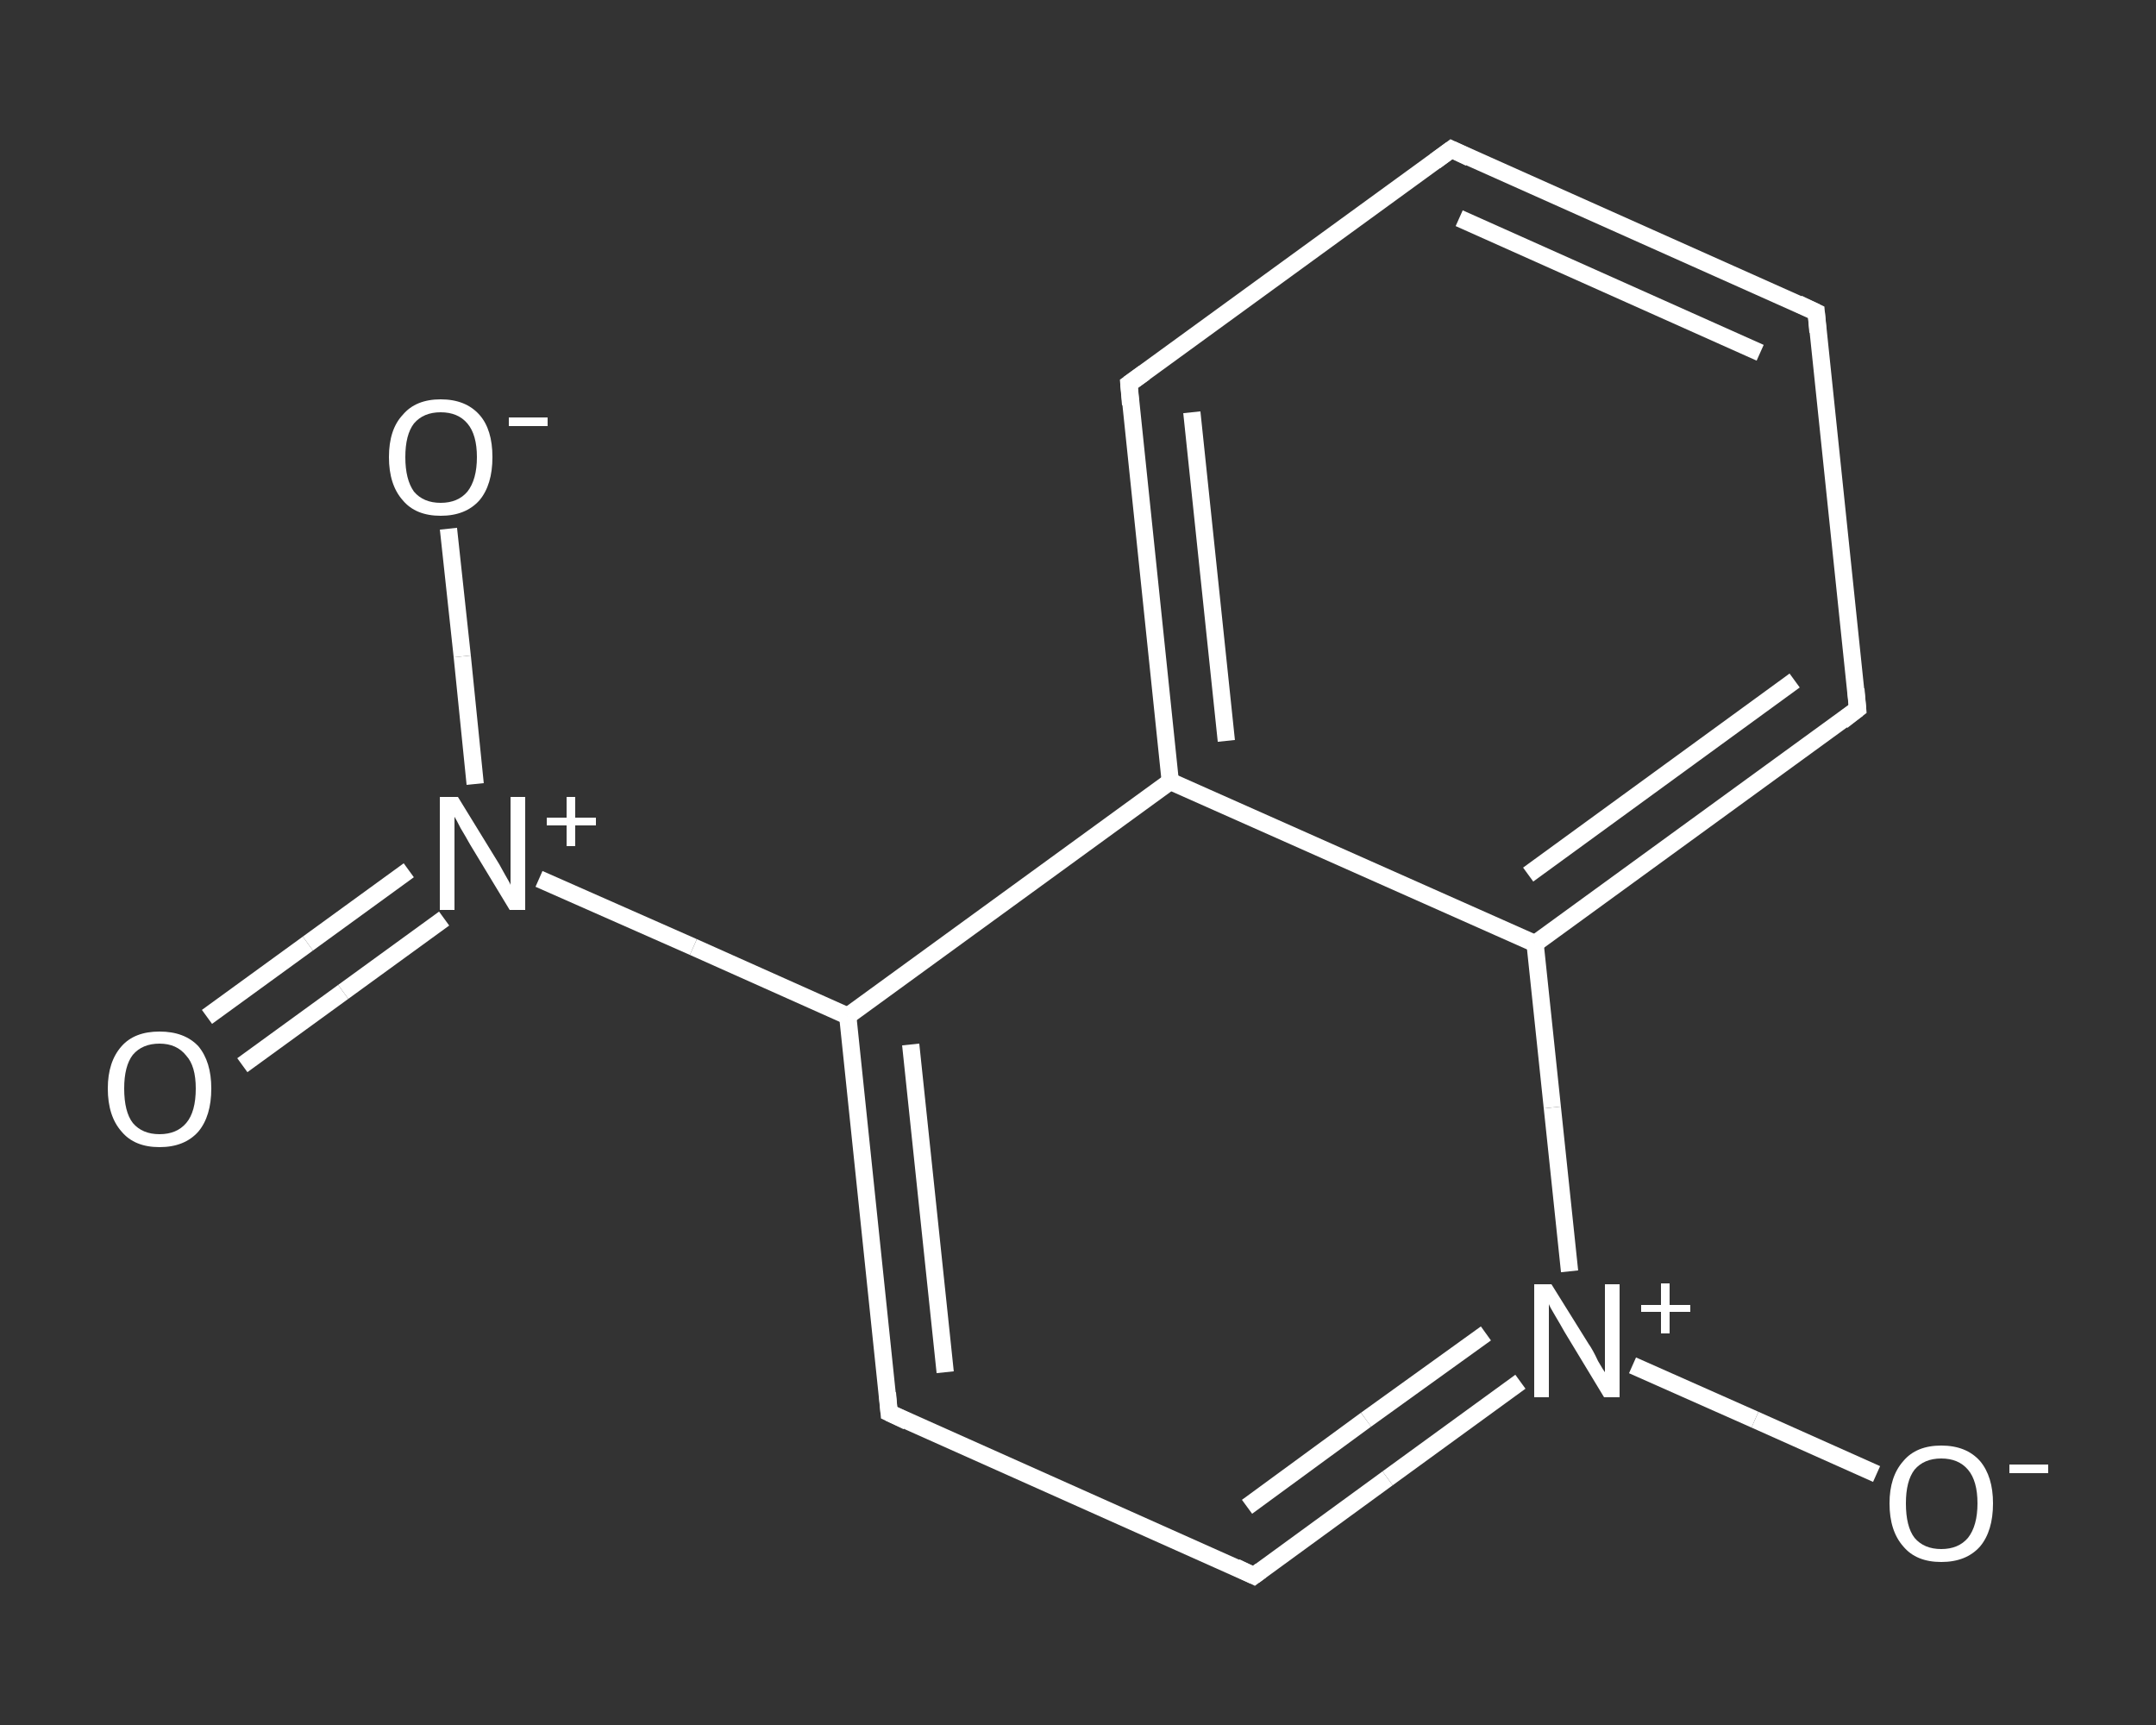 <?xml version='1.0' encoding='iso-8859-1'?>
<svg version='1.1' baseProfile='full'
              xmlns='http://www.w3.org/2000/svg'
                      xmlns:rdkit='http://www.rdkit.org/xml'
                      xmlns:xlink='http://www.w3.org/1999/xlink'
                  xml:space='preserve'
width='250px' height='200px' viewBox='0 0 250 200'>
<rect x="0" y="0" width="250" height="200" fill="#333333" stroke="none"/>
<!-- END OF HEADER -->
<rect style='opacity:1.0;fill:transparent;stroke:none' width='250.0' height='200.0' x='0.0' y='0.0'> </rect>
<path class='bond-0 atom-0 atom-1' d='M 24.0,117.9 L 35.7,109.4' style='fill:none;fill-rule:evenodd;stroke:#FFFFFF;stroke-width:2.0px;stroke-linecap:butt;stroke-linejoin:miter;stroke-opacity:1' />
<path class='bond-0 atom-0 atom-1' d='M 35.7,109.4 L 47.4,100.9' style='fill:none;fill-rule:evenodd;stroke:#FFFFFF;stroke-width:2.0px;stroke-linecap:butt;stroke-linejoin:miter;stroke-opacity:1' />
<path class='bond-0 atom-0 atom-1' d='M 28.1,123.5 L 39.8,115.0' style='fill:none;fill-rule:evenodd;stroke:#FFFFFF;stroke-width:2.0px;stroke-linecap:butt;stroke-linejoin:miter;stroke-opacity:1' />
<path class='bond-0 atom-0 atom-1' d='M 39.8,115.0 L 51.5,106.5' style='fill:none;fill-rule:evenodd;stroke:#FFFFFF;stroke-width:2.0px;stroke-linecap:butt;stroke-linejoin:miter;stroke-opacity:1' />
<path class='bond-1 atom-1 atom-2' d='M 55.1,90.9 L 53.6,76.1' style='fill:none;fill-rule:evenodd;stroke:#FFFFFF;stroke-width:2.0px;stroke-linecap:butt;stroke-linejoin:miter;stroke-opacity:1' />
<path class='bond-1 atom-1 atom-2' d='M 53.6,76.1 L 52.0,61.3' style='fill:none;fill-rule:evenodd;stroke:#FFFFFF;stroke-width:2.0px;stroke-linecap:butt;stroke-linejoin:miter;stroke-opacity:1' />
<path class='bond-2 atom-1 atom-3' d='M 62.5,101.9 L 80.4,109.8' style='fill:none;fill-rule:evenodd;stroke:#FFFFFF;stroke-width:2.0px;stroke-linecap:butt;stroke-linejoin:miter;stroke-opacity:1' />
<path class='bond-2 atom-1 atom-3' d='M 80.4,109.8 L 98.3,117.8' style='fill:none;fill-rule:evenodd;stroke:#FFFFFF;stroke-width:2.0px;stroke-linecap:butt;stroke-linejoin:miter;stroke-opacity:1' />
<path class='bond-3 atom-3 atom-4' d='M 98.3,117.8 L 103.1,163.8' style='fill:none;fill-rule:evenodd;stroke:#FFFFFF;stroke-width:2.0px;stroke-linecap:butt;stroke-linejoin:miter;stroke-opacity:1' />
<path class='bond-3 atom-3 atom-4' d='M 105.6,121.1 L 109.6,159.1' style='fill:none;fill-rule:evenodd;stroke:#FFFFFF;stroke-width:2.0px;stroke-linecap:butt;stroke-linejoin:miter;stroke-opacity:1' />
<path class='bond-4 atom-4 atom-5' d='M 103.1,163.8 L 145.4,182.7' style='fill:none;fill-rule:evenodd;stroke:#FFFFFF;stroke-width:2.0px;stroke-linecap:butt;stroke-linejoin:miter;stroke-opacity:1' />
<path class='bond-5 atom-5 atom-6' d='M 145.4,182.7 L 160.9,171.4' style='fill:none;fill-rule:evenodd;stroke:#FFFFFF;stroke-width:2.0px;stroke-linecap:butt;stroke-linejoin:miter;stroke-opacity:1' />
<path class='bond-5 atom-5 atom-6' d='M 160.9,171.4 L 176.3,160.2' style='fill:none;fill-rule:evenodd;stroke:#FFFFFF;stroke-width:2.0px;stroke-linecap:butt;stroke-linejoin:miter;stroke-opacity:1' />
<path class='bond-5 atom-5 atom-6' d='M 144.6,174.7 L 158.4,164.6' style='fill:none;fill-rule:evenodd;stroke:#FFFFFF;stroke-width:2.0px;stroke-linecap:butt;stroke-linejoin:miter;stroke-opacity:1' />
<path class='bond-5 atom-5 atom-6' d='M 158.4,164.6 L 172.3,154.6' style='fill:none;fill-rule:evenodd;stroke:#FFFFFF;stroke-width:2.0px;stroke-linecap:butt;stroke-linejoin:miter;stroke-opacity:1' />
<path class='bond-6 atom-6 atom-7' d='M 189.3,158.3 L 203.5,164.6' style='fill:none;fill-rule:evenodd;stroke:#FFFFFF;stroke-width:2.0px;stroke-linecap:butt;stroke-linejoin:miter;stroke-opacity:1' />
<path class='bond-6 atom-6 atom-7' d='M 203.5,164.6 L 217.6,170.9' style='fill:none;fill-rule:evenodd;stroke:#FFFFFF;stroke-width:2.0px;stroke-linecap:butt;stroke-linejoin:miter;stroke-opacity:1' />
<path class='bond-7 atom-6 atom-8' d='M 182.0,147.4 L 180.0,128.4' style='fill:none;fill-rule:evenodd;stroke:#FFFFFF;stroke-width:2.0px;stroke-linecap:butt;stroke-linejoin:miter;stroke-opacity:1' />
<path class='bond-7 atom-6 atom-8' d='M 180.0,128.4 L 178.0,109.4' style='fill:none;fill-rule:evenodd;stroke:#FFFFFF;stroke-width:2.0px;stroke-linecap:butt;stroke-linejoin:miter;stroke-opacity:1' />
<path class='bond-8 atom-8 atom-9' d='M 178.0,109.4 L 215.4,82.2' style='fill:none;fill-rule:evenodd;stroke:#FFFFFF;stroke-width:2.0px;stroke-linecap:butt;stroke-linejoin:miter;stroke-opacity:1' />
<path class='bond-8 atom-8 atom-9' d='M 177.2,101.4 L 208.1,78.9' style='fill:none;fill-rule:evenodd;stroke:#FFFFFF;stroke-width:2.0px;stroke-linecap:butt;stroke-linejoin:miter;stroke-opacity:1' />
<path class='bond-9 atom-9 atom-10' d='M 215.4,82.2 L 210.6,36.2' style='fill:none;fill-rule:evenodd;stroke:#FFFFFF;stroke-width:2.0px;stroke-linecap:butt;stroke-linejoin:miter;stroke-opacity:1' />
<path class='bond-10 atom-10 atom-11' d='M 210.6,36.2 L 168.3,17.3' style='fill:none;fill-rule:evenodd;stroke:#FFFFFF;stroke-width:2.0px;stroke-linecap:butt;stroke-linejoin:miter;stroke-opacity:1' />
<path class='bond-10 atom-10 atom-11' d='M 204.1,40.9 L 169.2,25.3' style='fill:none;fill-rule:evenodd;stroke:#FFFFFF;stroke-width:2.0px;stroke-linecap:butt;stroke-linejoin:miter;stroke-opacity:1' />
<path class='bond-11 atom-11 atom-12' d='M 168.3,17.3 L 130.9,44.5' style='fill:none;fill-rule:evenodd;stroke:#FFFFFF;stroke-width:2.0px;stroke-linecap:butt;stroke-linejoin:miter;stroke-opacity:1' />
<path class='bond-12 atom-12 atom-13' d='M 130.9,44.5 L 135.7,90.6' style='fill:none;fill-rule:evenodd;stroke:#FFFFFF;stroke-width:2.0px;stroke-linecap:butt;stroke-linejoin:miter;stroke-opacity:1' />
<path class='bond-12 atom-12 atom-13' d='M 138.2,47.8 L 142.2,85.9' style='fill:none;fill-rule:evenodd;stroke:#FFFFFF;stroke-width:2.0px;stroke-linecap:butt;stroke-linejoin:miter;stroke-opacity:1' />
<path class='bond-13 atom-13 atom-3' d='M 135.7,90.6 L 98.3,117.8' style='fill:none;fill-rule:evenodd;stroke:#FFFFFF;stroke-width:2.0px;stroke-linecap:butt;stroke-linejoin:miter;stroke-opacity:1' />
<path class='bond-14 atom-13 atom-8' d='M 135.7,90.6 L 178.0,109.4' style='fill:none;fill-rule:evenodd;stroke:#FFFFFF;stroke-width:2.0px;stroke-linecap:butt;stroke-linejoin:miter;stroke-opacity:1' />
<path d='M 102.9,161.5 L 103.1,163.8 L 105.2,164.8' style='fill:none;stroke:#FFFFFF;stroke-width:2.0px;stroke-linecap:butt;stroke-linejoin:miter;stroke-opacity:1;' />
<path d='M 143.3,181.7 L 145.4,182.7 L 146.2,182.1' style='fill:none;stroke:#FFFFFF;stroke-width:2.0px;stroke-linecap:butt;stroke-linejoin:miter;stroke-opacity:1;' />
<path d='M 213.6,83.6 L 215.4,82.2 L 215.2,79.9' style='fill:none;stroke:#FFFFFF;stroke-width:2.0px;stroke-linecap:butt;stroke-linejoin:miter;stroke-opacity:1;' />
<path d='M 210.8,38.5 L 210.6,36.2 L 208.5,35.2' style='fill:none;stroke:#FFFFFF;stroke-width:2.0px;stroke-linecap:butt;stroke-linejoin:miter;stroke-opacity:1;' />
<path d='M 170.4,18.3 L 168.3,17.3 L 166.4,18.7' style='fill:none;stroke:#FFFFFF;stroke-width:2.0px;stroke-linecap:butt;stroke-linejoin:miter;stroke-opacity:1;' />
<path d='M 132.7,43.2 L 130.9,44.5 L 131.1,46.9' style='fill:none;stroke:#FFFFFF;stroke-width:2.0px;stroke-linecap:butt;stroke-linejoin:miter;stroke-opacity:1;' />
<path class='atom-0' d='M 12.5 126.2
Q 12.5 123.1, 14.1 121.3
Q 15.6 119.6, 18.5 119.6
Q 21.4 119.6, 23.0 121.3
Q 24.5 123.1, 24.5 126.2
Q 24.5 129.4, 23.0 131.2
Q 21.4 133.0, 18.5 133.0
Q 15.6 133.0, 14.1 131.2
Q 12.5 129.4, 12.5 126.2
M 18.5 131.5
Q 20.5 131.5, 21.6 130.2
Q 22.7 128.9, 22.7 126.2
Q 22.7 123.6, 21.6 122.4
Q 20.5 121.0, 18.5 121.0
Q 16.5 121.0, 15.4 122.3
Q 14.4 123.6, 14.4 126.2
Q 14.4 128.9, 15.4 130.2
Q 16.5 131.5, 18.5 131.5
' fill='#FFFFFF'/>
<path class='atom-1' d='M 53.1 92.4
L 57.4 99.4
Q 57.8 100.0, 58.5 101.3
Q 59.2 102.5, 59.2 102.6
L 59.2 92.4
L 60.9 92.4
L 60.9 105.5
L 59.1 105.5
L 54.5 97.9
Q 54.0 97.0, 53.4 96.0
Q 52.9 95.0, 52.7 94.7
L 52.7 105.5
L 51.0 105.5
L 51.0 92.4
L 53.1 92.4
' fill='#FFFFFF'/>
<path class='atom-1' d='M 63.4 94.8
L 65.7 94.8
L 65.7 92.4
L 66.7 92.4
L 66.7 94.8
L 69.1 94.8
L 69.1 95.7
L 66.7 95.7
L 66.7 98.1
L 65.7 98.1
L 65.7 95.7
L 63.4 95.7
L 63.4 94.8
' fill='#FFFFFF'/>
<path class='atom-2' d='M 45.1 53.0
Q 45.1 49.8, 46.7 48.1
Q 48.2 46.3, 51.1 46.3
Q 54.0 46.3, 55.6 48.1
Q 57.1 49.8, 57.1 53.0
Q 57.1 56.2, 55.6 58.0
Q 54.0 59.8, 51.1 59.8
Q 48.2 59.8, 46.7 58.0
Q 45.1 56.2, 45.1 53.0
M 51.1 58.3
Q 53.1 58.3, 54.2 57.0
Q 55.3 55.6, 55.3 53.0
Q 55.3 50.4, 54.2 49.1
Q 53.1 47.8, 51.1 47.8
Q 49.1 47.8, 48.0 49.1
Q 47.0 50.4, 47.0 53.0
Q 47.0 55.6, 48.0 57.0
Q 49.1 58.3, 51.1 58.3
' fill='#FFFFFF'/>
<path class='atom-2' d='M 59.0 48.4
L 63.5 48.4
L 63.5 49.4
L 59.0 49.4
L 59.0 48.4
' fill='#FFFFFF'/>
<path class='atom-6' d='M 179.9 148.9
L 184.2 155.8
Q 184.7 156.5, 185.3 157.8
Q 186.0 159.0, 186.1 159.1
L 186.1 148.9
L 187.8 148.9
L 187.8 162.0
L 186.0 162.0
L 181.4 154.4
Q 180.9 153.5, 180.3 152.5
Q 179.7 151.5, 179.6 151.2
L 179.6 162.0
L 177.9 162.0
L 177.9 148.9
L 179.9 148.9
' fill='#FFFFFF'/>
<path class='atom-6' d='M 190.3 151.3
L 192.6 151.3
L 192.6 148.8
L 193.6 148.8
L 193.6 151.3
L 196.0 151.3
L 196.0 152.1
L 193.6 152.1
L 193.6 154.6
L 192.6 154.6
L 192.6 152.1
L 190.3 152.1
L 190.3 151.3
' fill='#FFFFFF'/>
<path class='atom-7' d='M 219.1 174.3
Q 219.1 171.2, 220.7 169.4
Q 222.2 167.6, 225.1 167.6
Q 228.0 167.6, 229.6 169.4
Q 231.1 171.2, 231.1 174.3
Q 231.1 177.5, 229.6 179.3
Q 228.0 181.1, 225.1 181.1
Q 222.2 181.1, 220.7 179.3
Q 219.1 177.5, 219.1 174.3
M 225.1 179.6
Q 227.1 179.6, 228.2 178.3
Q 229.3 176.9, 229.3 174.3
Q 229.3 171.7, 228.2 170.4
Q 227.1 169.1, 225.1 169.1
Q 223.1 169.1, 222.0 170.4
Q 221.0 171.7, 221.0 174.3
Q 221.0 177.0, 222.0 178.3
Q 223.1 179.6, 225.1 179.6
' fill='#FFFFFF'/>
<path class='atom-7' d='M 233.0 169.8
L 237.5 169.8
L 237.5 170.8
L 233.0 170.8
L 233.0 169.8
' fill='#FFFFFF'/>
</svg>
